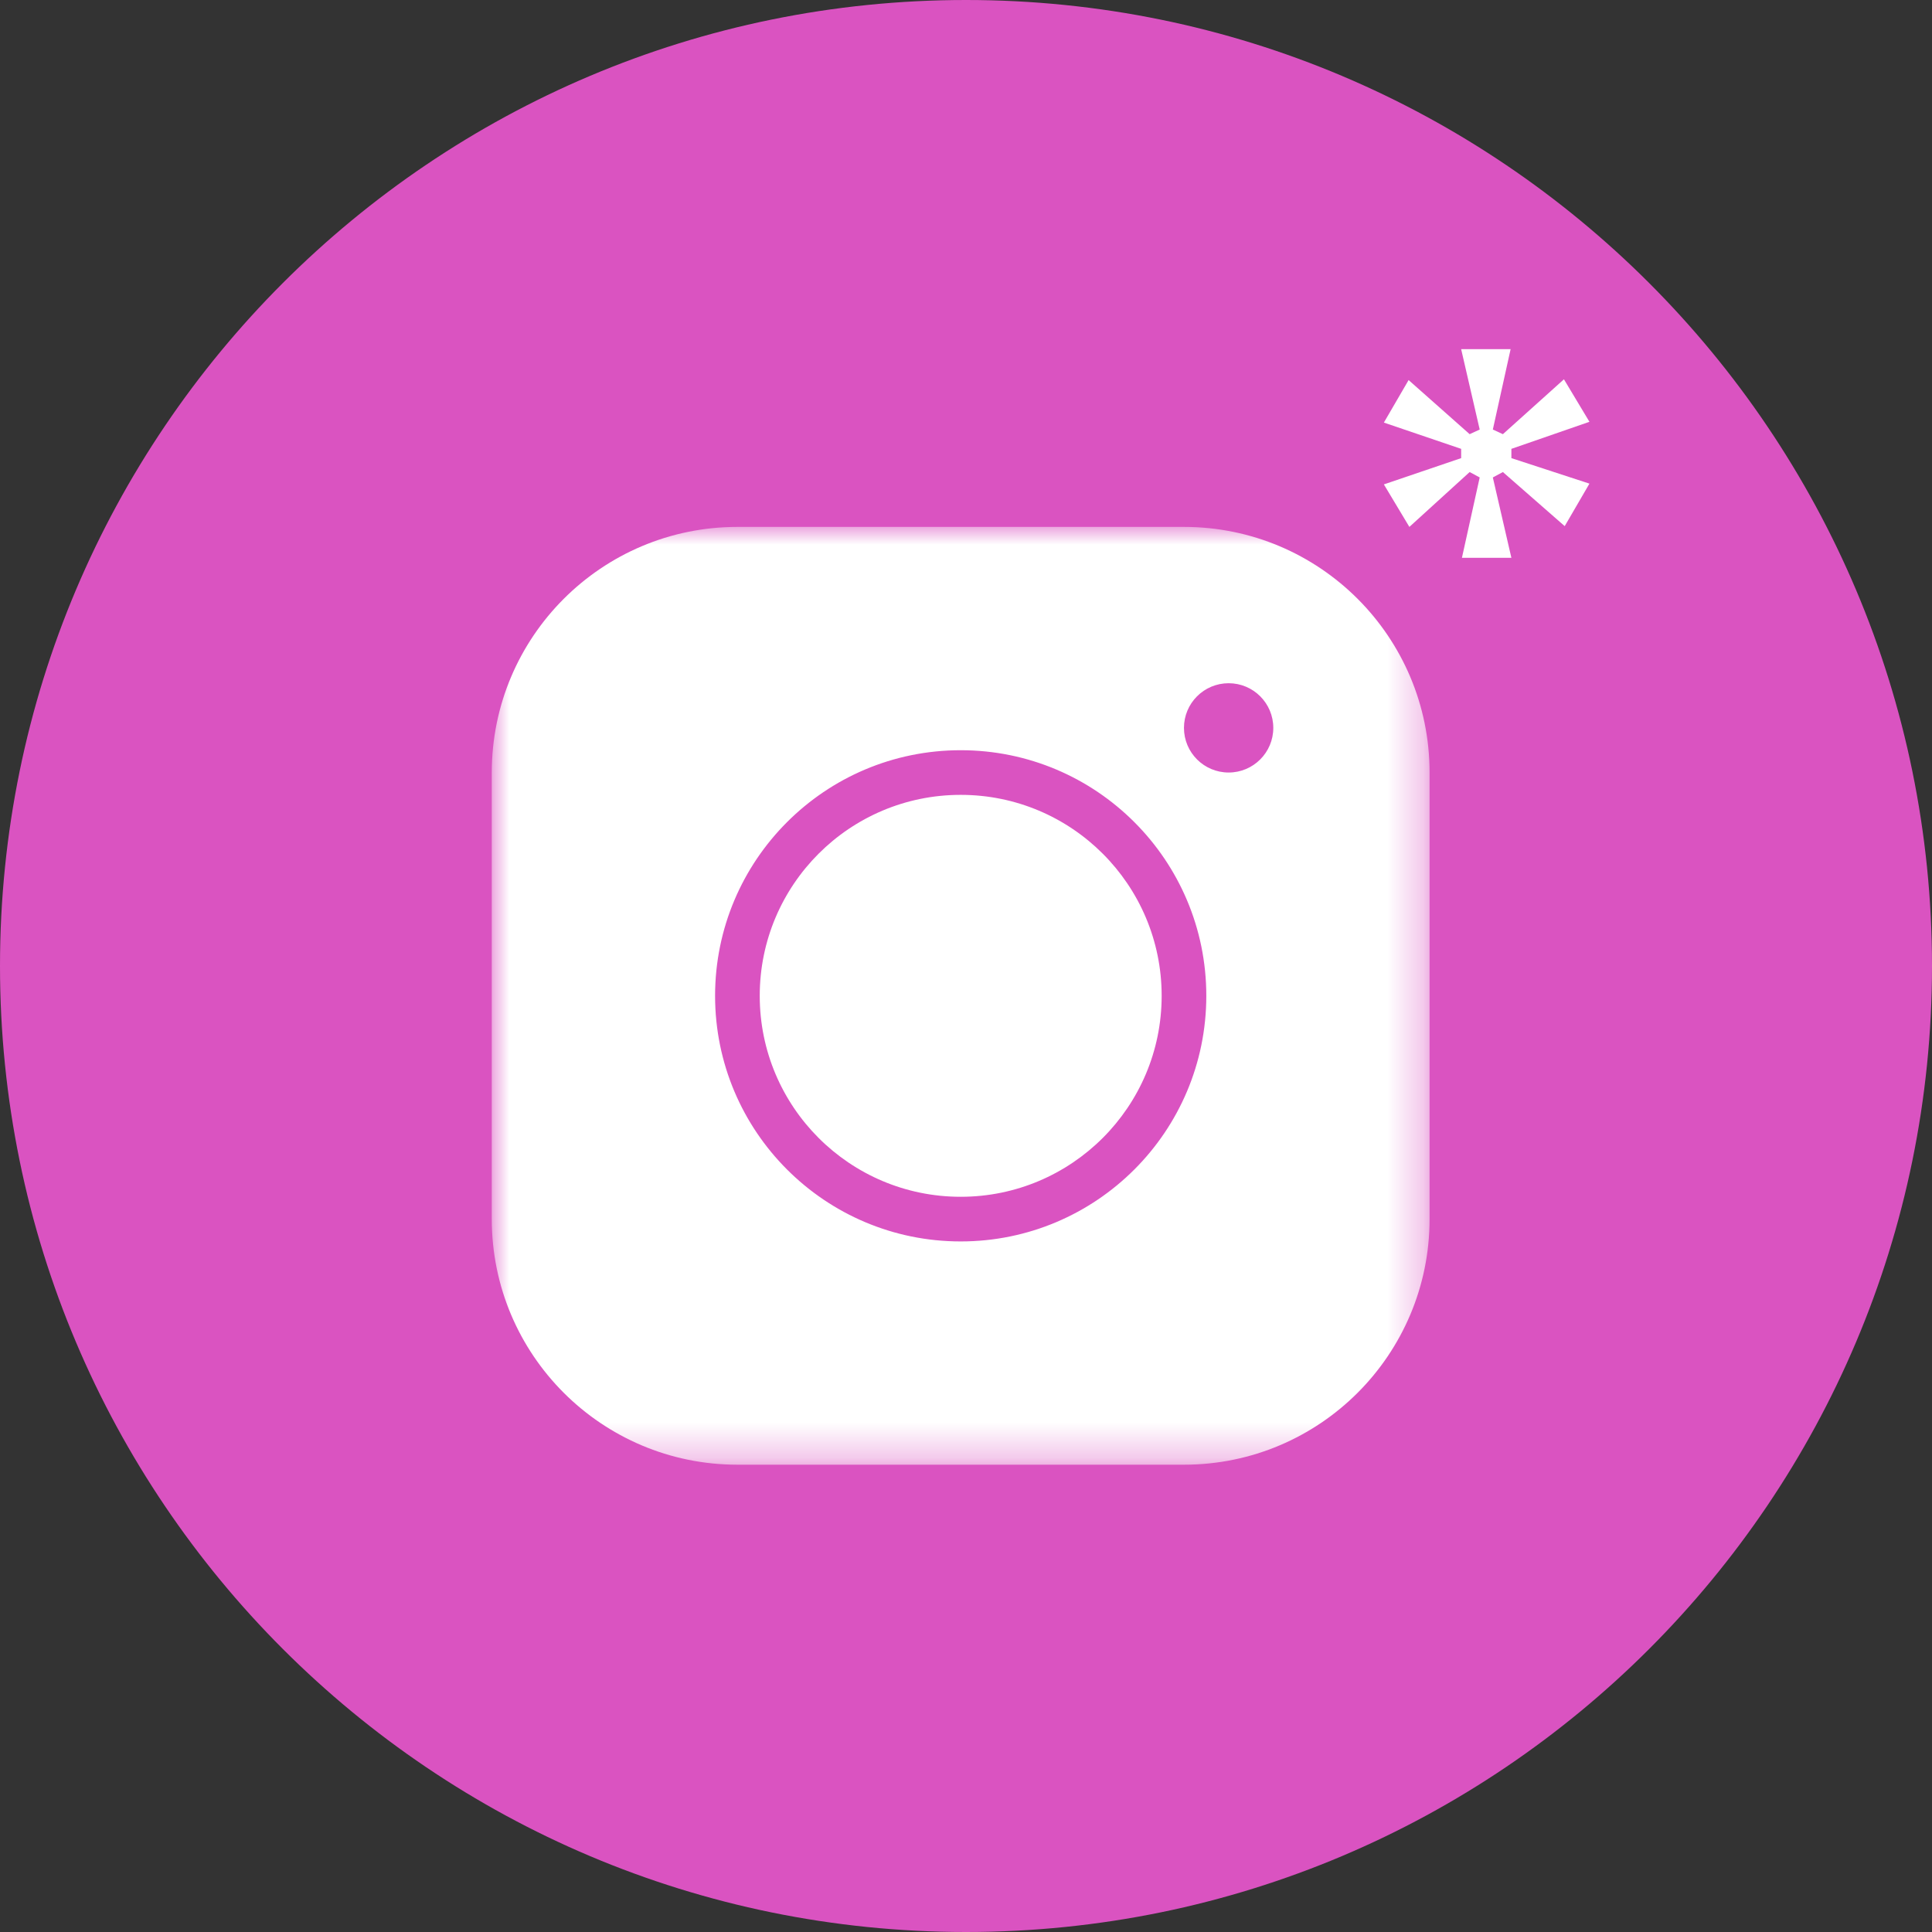<?xml version="1.0" encoding="UTF-8"?> <svg xmlns="http://www.w3.org/2000/svg" width="55" height="55" viewBox="0 0 55 55" fill="none"><rect x="0" y="0" width="55" height="55" fill="#333333" stroke="none"/><g clip-path="url(#clip0_264_1466)"><path d="M27.5 55C42.688 55 55 42.688 55 27.5C55 12.312 42.688 0 27.5 0C12.312 0 0 12.312 0 27.5C0 42.688 12.312 55 27.5 55Z" fill="#DA53C1"></path><mask id="mask0_264_1466" style="mask-type:luminance" maskUnits="userSpaceOnUse" x="14" y="15" width="27" height="27"><path d="M40.697 15H14V41.697H40.697V15Z" fill="white"></path></mask><g mask="url(#mask0_264_1466)"><path fill-rule="evenodd" clip-rule="evenodd" d="M33.705 15H20.992C17.131 15 14 18.131 14 21.992V34.705C14 38.567 17.131 41.697 20.992 41.697H33.705C37.567 41.697 40.697 38.567 40.697 34.705V21.992C40.697 18.131 37.567 15 33.705 15ZM34.977 21.992C35.679 21.992 36.248 21.423 36.248 20.721C36.248 20.019 35.679 19.45 34.977 19.45C34.274 19.45 33.705 20.019 33.705 20.721C33.705 21.423 34.274 21.992 34.977 21.992ZM21.628 28.349C21.628 25.189 24.189 22.628 27.349 22.628C30.508 22.628 33.07 25.189 33.07 28.349C33.07 31.508 30.508 34.07 27.349 34.07C24.189 34.07 21.628 31.508 21.628 28.349ZM27.349 21.357C23.487 21.357 20.357 24.487 20.357 28.349C20.357 32.21 23.487 35.341 27.349 35.341C31.21 35.341 34.341 32.21 34.341 28.349C34.341 24.487 31.21 21.357 27.349 21.357Z" fill="white"></path></g><path d="M41.596 9.94L43.004 9.94L42.498 12.228L42.784 12.36L44.522 10.798L45.248 12.008L43.026 12.778L43.026 13.042L45.248 13.768L44.544 14.978L42.784 13.438L42.498 13.592L43.026 15.88L41.618 15.88L42.124 13.592L41.838 13.438L40.122 15L39.396 13.79L41.596 13.042L41.596 12.778L39.396 12.03L40.1 10.82L41.838 12.36L42.124 12.228L41.596 9.94Z" fill="white"></path></g><defs><clipPath id="clip0_264_1466"><rect width="55" height="55" fill="white"></rect></clipPath></defs></svg> 